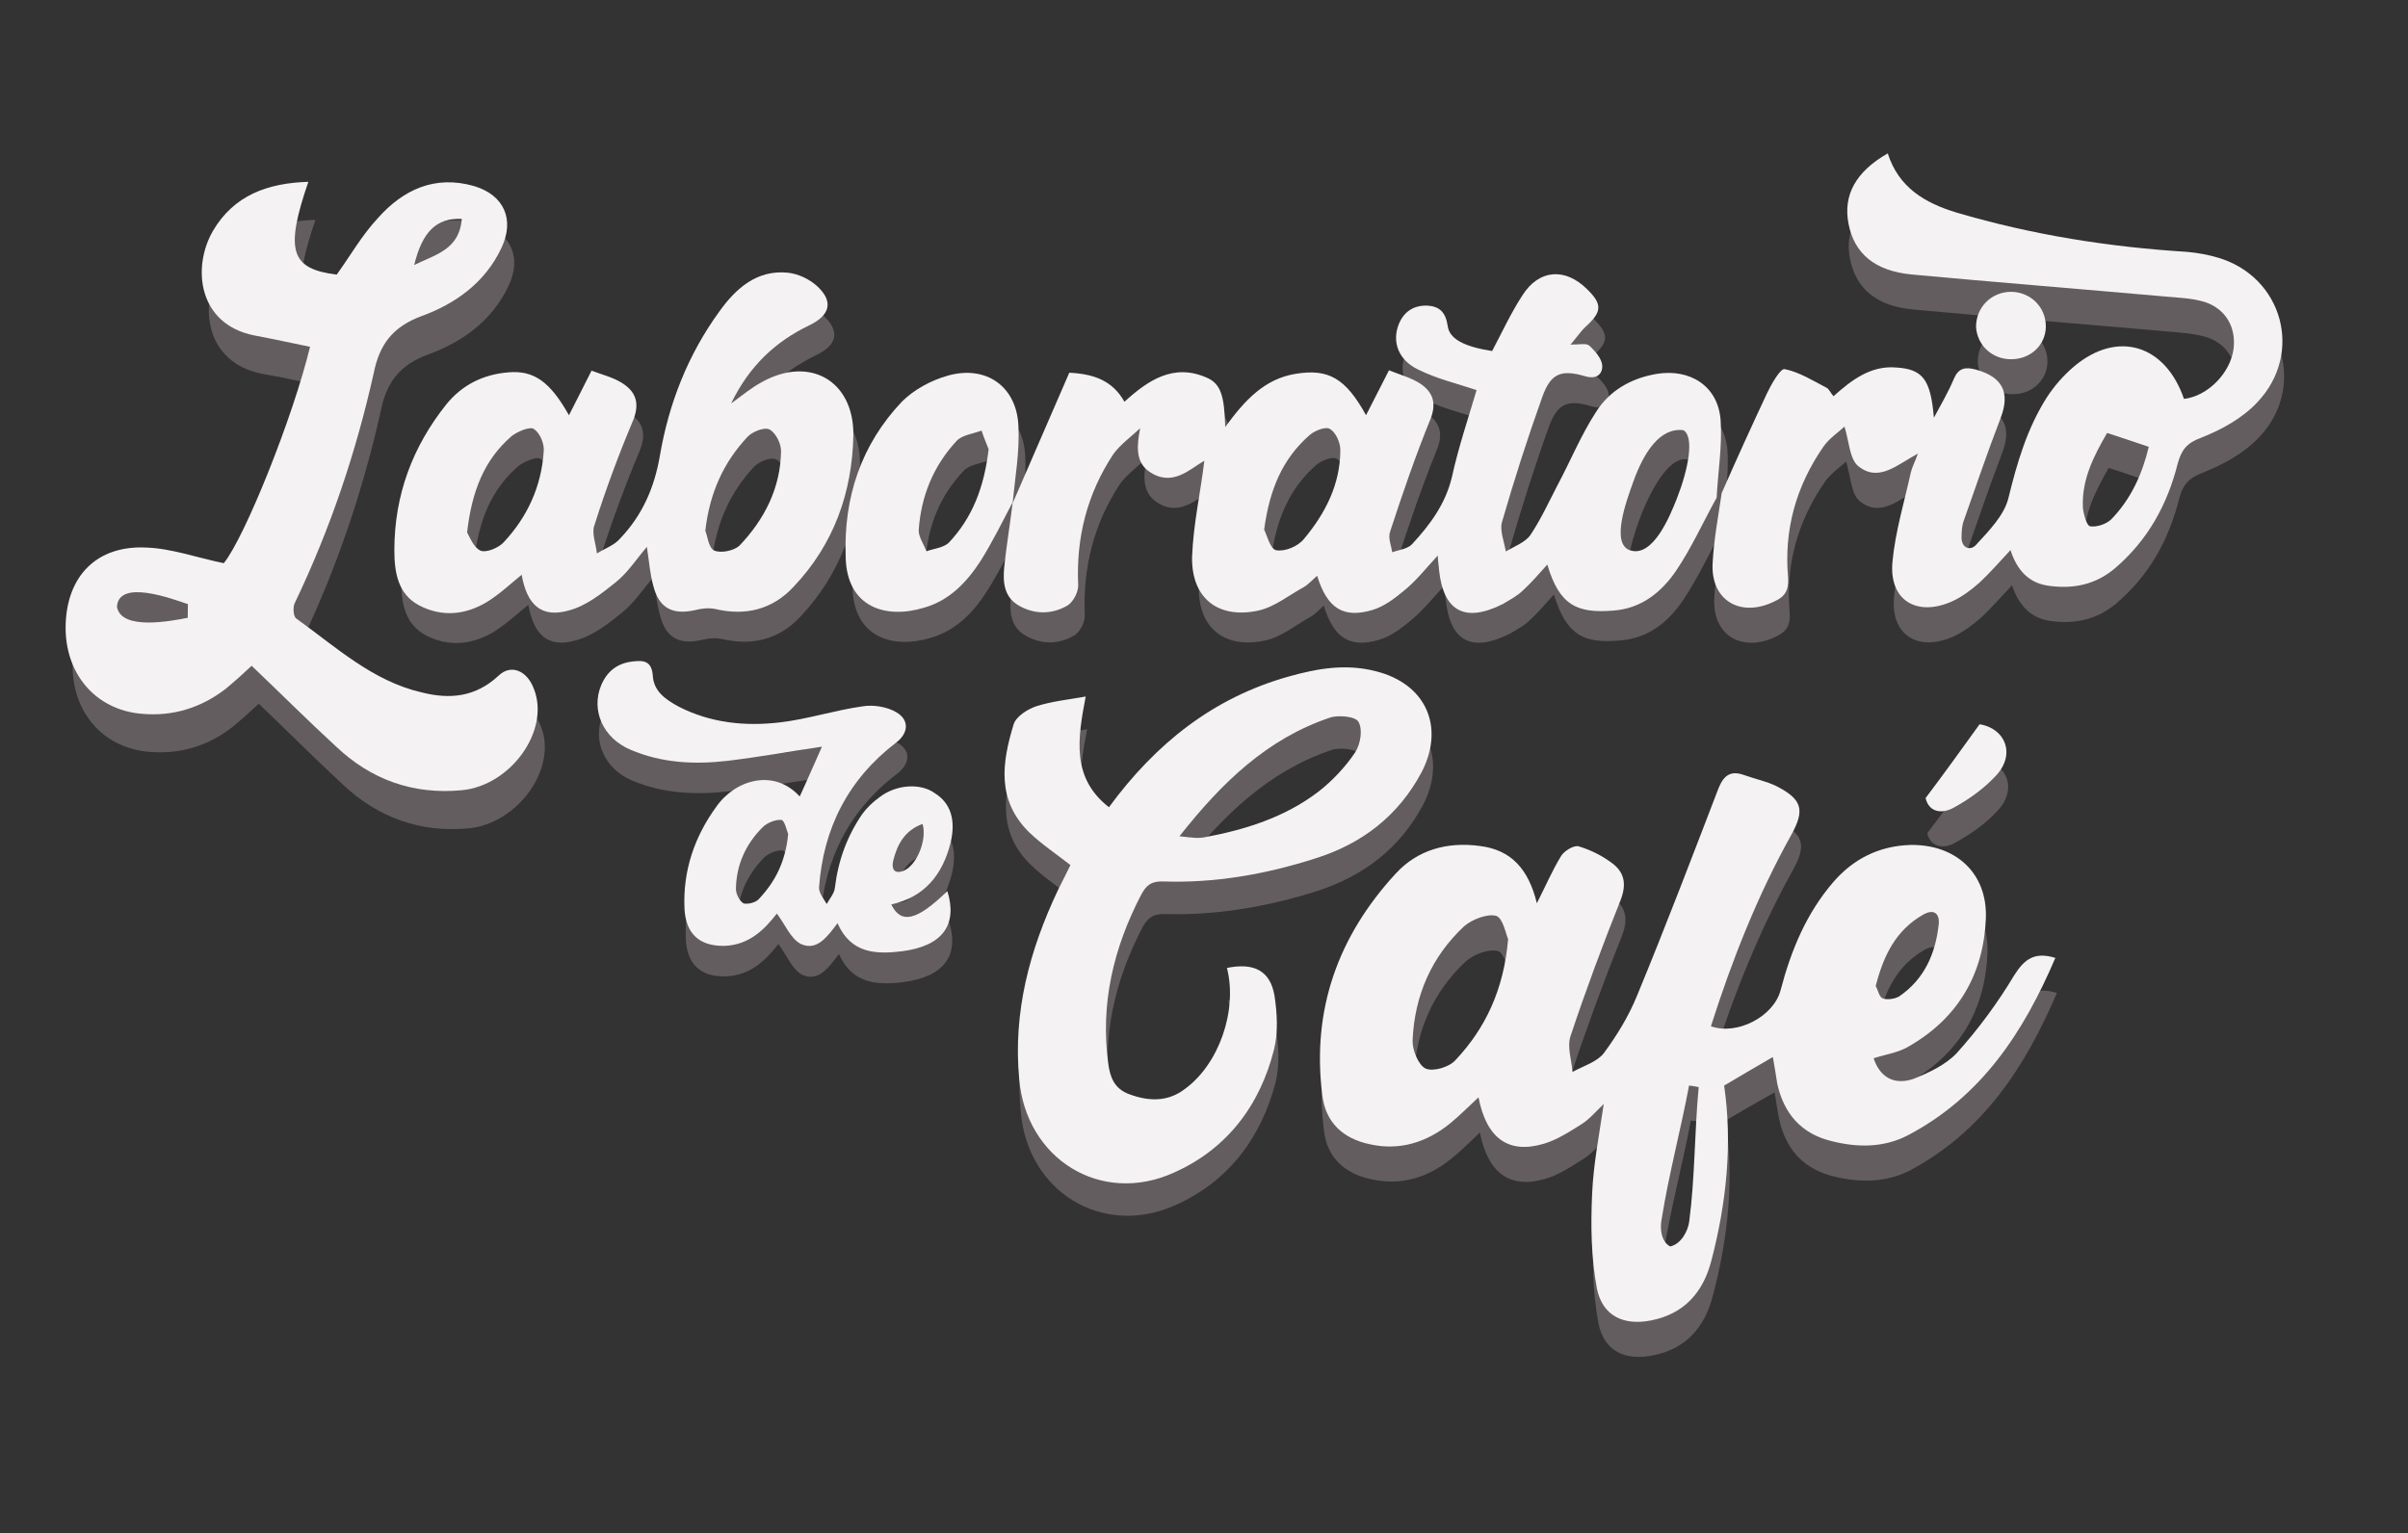 <?xml version="1.0" encoding="UTF-8"?>
<svg xmlns="http://www.w3.org/2000/svg" xmlns:xlink="http://www.w3.org/1999/xlink" version="1.1" id="Capa_1" x="0px" y="0px" viewBox="0 0 1395.89 889.04" style="enable-background:new 0 0 1395.89 889.04;" xml:space="preserve">
<rect x="0" y="0" width="1395.89" height="889.04" fill="#333333" stroke="none"/>
<style type="text/css">
	.st0{fill-rule:evenodd;clip-rule:evenodd;fill:#635D60;}
	.st1{fill-rule:evenodd;clip-rule:evenodd;fill:#F4F2F3;}
</style>
<g>
	<path class="st0" d="M1087.13,634.03c3.43,10.51,11.45,15.74,22.86,11.86c9.02-3.32,18.81-7.89,25.12-14.85   c12.46-13.81,23.85-29.11,33.34-45.06c6.26-9.95,12.15-13.84,23.9-10.23c-18.4,43.02-42.76,80.56-85.77,103.24   c-13.76,6.8-28.71,6.8-43.57,3.16c-17.72-4.32-28.01-16.01-31.7-33.44c-0.96-5.06-1.74-10.12-2.6-15.29   c-9.34,5.19-18.35,10.48-28.37,16.27c5.04,33.77,1.46,67.96-7.44,101.69c-4.72,18.24-15.4,30.71-34.75,34.54   c-15.75,3.2-28.24-2.16-31.52-18.47c-3.4-17.95-3.62-36.46-2.83-54.76c0.77-17.33,4.17-34.28,6.73-51.97   c-4.51,4.04-8.05,8.46-12.69,11.3c-7.16,4.52-14.38,9.41-22.2,11.57c-20.53,5.93-33.16-3.45-37.74-26.92   c-5.62,5.27-10.65,10.46-16.58,15.18c-13.47,10.91-28.96,15.83-46.33,11.97c-15.59-3.37-25.71-12.61-27.5-28.2   c-6.38-49.71,9.15-92.68,42.47-128.7c12.82-13.95,29.99-18.69,48.9-16.1c17.91,2.19,28.03,13.49,32.93,33.19   c5.36-10.55,9.23-19.38,14.2-27.4c1.94-3.03,7.43-6.36,10.18-5.54c7.17,2.28,14.36,5.87,20.34,10.57   c6.22,5.28,7.26,11.82,3.76,20.91c-10.36,25.91-20.01,51.99-28.85,78.59c-2.09,6.09,0.61,13.79,1.08,20.85   c6.03-3.37,14.13-5.89,18.03-10.94c7.57-10.26,14.54-21.59,19.36-33.64c16.46-39.71,31.96-80.22,47.35-120.25   c3.11-7.67,7.18-9.95,14.61-7.35c6.51,2.12,12.98,3.54,18.84,6.4c15.01,7.6,16.54,13.83,8.78,28.06   c-19.75,35.41-34.57,72.81-46.8,111.14c15.39,5.42,36.64-5.78,40.49-21.14c6.01-22.95,14.85-44.5,30.58-62.72   c11.6-13.28,26.49-20.73,44.37-21.2c26.38-0.58,44.94,16.13,43.98,42.36c-1.25,32.29-15.92,57.8-44.17,74.15   C1101.79,630.59,1094.09,631.67,1087.13,634.03z M875.24,564.97c-1.28-2.81-3.12-12.5-6.96-13.5c-5.1-1.46-14.07,1.92-18.63,6.03   c-18.75,17.58-28.75,39.87-29.86,65.97c-0.21,5.56,3.28,14.48,7.48,16.49c4.42,2.02,13.9-0.76,17.35-4.99   C861.91,616.66,872.66,594.41,875.24,564.97z M1088.25,592.09c1.25,2.19,2.01,6.3,3.95,7.04c2.74,1.17,7.2,0.47,9.63-1.11   c14.72-9.89,21.03-24.8,22.97-41.22c0.71-6.42-2.52-9.78-9.26-6.02C1099.83,559.87,1092.82,574.41,1088.25,592.09z M985.72,650.6   c-1.81-0.17-3.66-0.69-5.54-0.89c-4.9,25.71-11.9,52.02-16.02,77.65c-0.97,5.06-0.28,12.86,4.95,15.77   c6.61-1.66,10.37-9.11,11.09-14.34C983.62,703.17,983.21,676.41,985.72,650.6z"></path>
	<path class="st0" d="M591.04,309.14c10.93-25.24,21.74-50.47,32.73-75.61c14.02,0.72,24.94,4.37,32.03,16.94   c13.55-12.57,28.26-22.58,47.42-14.07c8.19,3.39,10.49,10.29,10.85,28.52c11.28-15.04,22.68-27.94,41.2-30.82   c18.51-2.99,28.61,2.42,40.4,24.09c4.62-8.42,8.33-16.5,13.45-25.98c6.33,2.53,12.75,4.27,18.13,7.65   c7.02,4.83,9.49,10.85,6.01,20.1c-8.82,21.63-16.37,43.77-23.45,65.79c-1.33,3.56,0.59,7.97,1.08,11.84   c3.85-1.32,9.19-1.91,11.67-4.76c10.36-11.21,19.28-23.11,22.99-38.86c3.83-17.44,9.6-34.55,14.25-50.47   c-11.14-3.74-23.13-6.49-33.68-11.71c-12.04-5.82-15.49-16.45-11.38-26.58c3.19-7.33,8.81-10.98,16.87-10.53   c6.43,0.51,10.24,3.39,11.41,11.19c0.86,8.18,9.65,12.52,25.75,15c5.77-10.57,10.88-21.78,17.67-32.3   c9.46-15.09,24.61-16.02,37.47-3.55c9.06,8.93,8.58,13.29-0.74,21.6c-2.83,2.64-5.11,6.29-8.96,10.55   c5.14,0.13,9.2-0.98,10.95,0.74c3.43,2.94,7.33,7.42,7.44,11.33c0.37,4.65-2.82,8.43-10.12,6.32   c-13.87-4.18-19.74-1.46-24.63,11.98c-8.55,23.84-16.33,48.37-23.3,72.78c-1.27,4.87,1.31,11.3,2.23,16.82   c4.75-2.88,11.28-5.2,14.24-9.37c6.05-8.99,10.47-18.88,15.62-28.62c7.55-14.4,13.71-29.58,22.48-42.88   c7.71-12.3,20.41-19.53,35.17-22.03c19.26-3.18,35.4,6.91,37.09,26.74c0.94,14.75-1.72,30.2-2.44,45.35l0.09-0.44   c-7.79,14.15-14.5,28.97-23.45,42.25c-8.52,12.66-20.28,22.04-36.52,23.24c-20.91,1.91-31.11-2.99-38.26-26.68   c-4.8,5.3-9.12,10.48-14.17,15.11c-3.25,3.16-7.68,5.47-11.41,7.64c-22.32,11.16-34.61,4.43-37.18-19.91   c-0.08-2.08-0.66-4.44-0.68-8.13c-7.08,7.83-12.93,15.05-19.93,20.7c-5.27,4.39-11.3,8.88-17.78,10.81   c-17.01,5.15-26.46-0.86-32.26-19.73c-2.87,2.51-5.08,5.19-7.92,6.61c-8.64,4.82-16.6,11.53-25.96,13.56   c-23.45,5.11-38.96-7.04-38.57-31.03c0.67-19.1,4.88-38.15,7.17-55.85c-8.51,4.86-18.74,15.73-32.11,6.32   c-7.89-5.7-7.26-14.83-5.26-25.18c-5.32,5.04-11.53,9.52-15.59,15.13c-15.08,23.03-21.48,48.39-20.29,75.77   c0.2,3.92-2.44,9.37-5.74,11.7c-9.21,5.59-19.11,5.59-28.11,0.6c-9.14-4.91-9.82-13.7-9.1-22.54c1.36-12.51,3.43-25.11,5.14-37.79   L591.04,309.14z M736.76,324.53c1.49,2.9,3.54,11.16,6.94,11.86c4.96,1.03,12.54-2.12,16.01-6.52   c12.28-14.72,21.13-31.66,21.13-51.6c0-4.24-2.51-10.01-5.76-12.13c-2.53-1.72-8.91,0.82-12.03,3.45   C747.42,283.28,739.79,301.07,736.76,324.53z M943.61,326.75c1.12,2.56,2.07,8.93,5.03,9.69c3.66,0.98,9.94-0.87,12.79-4.02   c13.12-14.72,21.49-31.92,22.8-51.66c0.02-4.39,1.7-9.38-4.51-13.95C964.19,260.59,946.27,305.29,943.61,326.75z"></path>
	<path class="st0" d="M712.02,580.12c15.74-3.3,25.19,1.51,27.61,16.17c1.61,10.05,2.26,21.19-0.11,31.04   c-8.39,32.46-27.51,57.84-58.23,71.52c-42.41,18.91-85.75-8.04-89.57-54.26c-3.71-38.85,6.07-74.85,22.5-109.56   c2.3-4.91,4.82-9.78,7.13-14.56c-8.29-6.5-16.98-12.26-24.05-19.25c-18.84-18.58-15.71-40.16-8.91-62.28   c1.45-4.55,8.18-8.84,13.17-10.65c8.75-2.77,18.33-3.66,28.66-5.43c-4.77,24.66-8.27,46.9,13.47,64.05   c27.07-36.67,60.24-63.45,104.44-75.83c16.35-4.67,33.09-7.48,50.21-3.11c28.89,7.11,40.32,32,26.72,58.5   c-13.56,25.51-34.69,41.53-61.72,50.25c-28.54,9.05-58.22,14.2-88.24,13.26c-6.75-0.12-9.76,2.27-12.81,7.71   c-16.04,30.85-23.55,63.1-18.91,97.72c0.89,8,3.54,14.74,11.88,17.81c11.35,4.26,22.42,4.77,32.56-2.91   C707.5,635.8,718.5,604.9,712.02,580.12z M684.57,503.61c3.88,0.52,5.46,0.97,6.82,0.97c2.46,0.16,4.85,0.17,7.29,0   c23.87-4.54,46.75-11.73,66.51-26.79c8.07-6.25,15.64-14.39,21.16-22.61c3.2-4.65,4.49-13.34,1.98-17.77   c-1.36-3.01-11.57-4.2-16.48-2.52C735.41,447.17,709.12,472.72,684.57,503.61z"></path>
	<path class="st0" d="M998.94,306.34c8.53-19.33,17.36-38.7,26.37-57.85c2.53-5.46,7.68-14.74,10.26-14.14   c8.33,1.79,16.46,6.75,24.32,10.96c1.3,0.68,2.06,2.54,3.84,4.81c10.45-9.24,21.57-17.86,36.5-16.75   c15.44,0.97,19.91,7.13,21.81,29.12c4.41-8.15,8.41-15.11,11.66-22.63c2.62-6.11,6.43-6.85,12.75-5.28   c15.39,4.3,19.93,13.44,14.06,28.38c-7.49,19.59-14.06,39.23-21.04,59.01c-1.14,2.91-1.29,6-1.51,9.23   c-0.29,7.05,5.24,8.83,8.57,5.08c7.62-8.32,16.34-17.28,18.63-27.11c5.15-20.6,10.88-40.4,22.23-58.08   c4.18-6.85,9.79-13.24,15.92-18.31c25.22-21.23,52.92-12.58,63.58,18.75c13.91-1.41,27.08-14.89,28.88-29.31   c1.41-12.32-4.59-22.76-16.51-26.66c-7.19-2.25-15.35-2.66-23.05-3.37c-48.84-4.31-98.14-8.2-146.94-12.69   c-21.34-1.92-33.44-11.99-36.86-29.53c-3.16-16.46,4.21-30.04,22.84-40.71c6.33,19.81,21.45,28.72,39.87,34.24   c43.87,12.98,88.39,20.12,133.82,22.82c5.94,0.61,12.09,1.8,17.8,3.37c37.39,11.03,49.92,55.48,22.7,84.02   c-8.67,9.16-20.95,15.85-32.74,20.45c-8.29,3.23-11.26,7.1-13.4,14.77c-6,23.95-17.39,44.81-36.65,61.08   c-10.94,9.23-23.7,12-37.84,10.11c-11.54-1.6-18.53-8.93-22.46-20.75c-6.39,6.8-12.03,13.25-18.07,18.88   c-4.73,4.12-9.98,8.11-15.73,10.75c-20.61,9.34-36.76-0.78-34.59-22.94c1.66-17.68,6.92-34.64,10.68-52.08   c0.71-3.02,2.53-6.28,3.98-10.71c-11.76,6.28-22.58,17.22-34.65,7.2c-4.93-3.96-5.15-14.42-7.8-22.83   c-3.16,3-9.02,6.95-12.43,11.93c-15.77,22.89-22.79,48.2-20.28,75.63c0.64,7.33-1.92,11.18-8.11,14.01   c-19.62,9.42-36.85-0.85-35.58-22.54c0.71-13.71,3.37-27.3,5.23-40.76L998.94,306.34z M1222.37,271.3   c-7.63,13.55-14.89,27.16-14.06,43.52c0.46,3.92,2.31,10.32,4.24,10.63c3.82,0.61,9.21-1.26,12.16-3.99   c11.58-11.73,18.06-26.38,21.9-42.04C1238.31,276.69,1231.11,274.07,1222.37,271.3z"></path>
	<path class="st0" d="M306.26,350.7c-7.07,5.72-12.95,11.32-19.86,15.57c-12.65,7.64-26.35,9.02-39.56,2.09   c-12.41-6.59-14.31-19.32-14.3-32.08c0.04-31.82,10.48-59.83,30.1-84.45c9.17-11.33,21.38-17.39,35.94-18.64   c14.68-1.18,24.08,5.37,35.12,25c4.18-8.3,8.49-16.49,13.08-25.84c6.07,2.16,12.06,3.79,17.35,6.8c8.2,4.97,10.84,11.63,6.91,21.67   c-8.33,19.9-15.87,40.25-22.49,60.69c-1.88,4.92,0.66,10.96,1.29,16.73c4.55-2.67,10.2-4.67,13.56-8.52   c12.82-13.52,19.83-29.24,22.98-47.89c5.13-30.45,16.3-58.76,34.57-83.91c9.48-13.34,21.66-24.13,39.54-22.48   c5.95,0.59,12.6,3.74,16.95,7.67c9.68,9,7.86,17-4.27,22.78c-19.54,9.5-34.76,23.36-45.46,45.34c6.92-5.07,12.03-9.15,17.73-12.31   c27.74-15.47,53.35-0.94,53.12,30.66c-0.63,33.45-11.44,63.46-34.61,88c-12.19,13.18-28.01,17.03-45.37,12.96   c-3.86-0.84-7.83-0.46-11.3,0.4c-13.26,3.23-21.4-0.86-24.74-14.41c-1.87-6.51-2.42-13.78-3.61-22.14   c-6.06,7.2-11.22,15.01-18.17,20.68c-8.24,6.69-17.25,13.78-27.33,16.33C317.79,375.81,309.41,368.23,306.26,350.7z M412.68,325.22   c1.27,2.75,1.89,9.63,5.26,11.45c3.74,1.58,11.42,0.23,14.48-2.88c14.49-15.05,23.9-33.27,24.28-54.81   c0.07-4.33-3.17-10.63-6.78-12.62c-3.03-1.47-10.03,1.25-12.83,4.32C423.6,285.16,415.28,302.65,412.68,325.22z M274.67,326.06   c1.51,2.55,3.82,8.91,7.81,10.84c3.25,1.21,10.32-1.88,13.43-5.02c13.64-14.45,21.79-32.11,23.2-52.21   c0.61-4.49-2.01-10.9-5.57-13.53c-2.2-1.72-9.55,1.39-12.94,4.04C284.44,283.99,277.38,302.47,274.67,326.06z"></path>
	<path class="st0" d="M182.86,127.48c-13.73,40.12-10.18,50.4,16.5,53.75c7.91-11.09,14.66-22.87,23.75-32.74   c14.66-16.44,33.16-25.06,55.86-18.58c17.28,5.16,23.69,19.4,15.77,35.94c-9.44,20.14-26.75,32.47-46.46,39.65   c-16.61,6.13-24.23,16.1-27.59,32.94c-10.23,45.72-25.17,90.14-45.51,132.84c-1.46,2.48-1.06,8.27,0.76,9.51   c22.82,16.33,43.94,35.95,72.34,42.7c16.53,4.29,31.5,2.76,44.87-9.79c7.07-6.62,16.49-3.15,20.53,7.85   c9.42,24.1-13.46,55.97-41.99,58.77c-28.19,2.61-52.53-6.25-72.92-25.37c-16.29-15.16-32.04-30.89-48.75-46.9   c-4.29,3.96-9.5,8.76-15.09,13.39c-14.28,11.19-30.56,16.09-48.72,14.5c-26.78-2.36-44.87-23.31-44.1-51.67   c0.89-28.25,18.09-46.09,46.51-44.83c14.72,0.63,29.03,5.79,45.24,9.02c12.1-14.81,39.93-83.91,49.92-125.29   c-10.94-2.37-21.66-4.66-32.33-6.52c-32.51-6.73-36.17-39.44-23.86-60.6C139.74,135.05,159.3,128.23,182.86,127.48z M112.89,380.2   c0-2.5,0.04-5.56,0.06-8.01c-9.59-3.09-19.5-7.01-29.66-8.02c-3.35-0.46-7.5,6.49-11.4,9.64c3.94,4.17,7.91,11.55,11.84,11.55   C93.36,385.37,103.16,382.35,112.89,380.2z M271.73,149.03c-14.71-0.84-22.84,7.38-27.5,26.59   C256.75,169.54,270.29,166.63,271.73,149.03z"></path>
	<path class="st0" d="M451.25,547.38c-7.11,9-16,18.31-30.59,18.75c-14.59,0.41-22.42-7.07-23.11-21.65   c-0.82-21.86,5.73-41.38,18.48-59.02c11.04-15.75,33.46-22.22,48.32-5.95c4.45-9.37,8.42-19.04,12.88-28.66   c-18.41,2.69-36.46,5.78-54.38,7.94c-19.31,2.32-38.58,1.36-56.57-6.26c-15.93-6.83-22.89-23.05-17.05-37.37   c3.45-7.92,9.4-12.83,18.27-13.73c6.18-0.78,11.18-0.55,11.74,8.42c0.59,8.92,7.37,13.75,14.9,17.73   c18.63,9.62,38.59,11.49,58.68,9.2c15.97-1.87,31.54-7.15,47.89-9.49c6.47-0.95,14.58,0.39,19.99,3.66   c7.6,4.55,6.59,12.1-0.53,17.61c-27.78,21.06-42.23,49.66-44.63,84.05c-0.04,2.87,2.75,6.27,4.44,9.59   c1.63-3.33,4.38-6.25,4.78-9.58c1.98-15.76,7.08-30.03,15.95-42.93c2.83-3.74,6.17-6.87,10.1-9.63c9.56-7.52,23.64-8.35,32.01-2.27   c9.02,5.55,12.21,15.3,9.02,28.62c-4.57,18.66-15.05,31.63-34.41,35.84c5.7,11.41,14.62,9.51,32.7-7.81   c6.1,19.69-2.86,31.95-26.56,35.03c-14.93,1.82-29.53,1.15-37.23-16.28c-5.75,7.6-11.84,16.32-21.17,12.11   C459.44,562.51,456.07,553.89,451.25,547.38z M457.72,501.36c-0.78-1.81-2.17-8.06-3.98-8.22c-3.44-0.35-8.43,1.64-11.05,4.4   c-9.64,9.92-15.11,21.87-15.24,35.7c0,2.83,2.21,7.21,4.43,8.4c2.39,0.6,7.22-0.59,8.9-2.77   C450.29,528.91,456.09,517.23,457.72,501.36z M535.74,495.57c-10.45,3.52-14.84,11.89-17.03,21.27c-1.13,3.89,0,8.21,5.86,5.8   C532.09,519.62,538.49,504.81,535.74,495.57z"></path>
	<path class="st0" d="M591.05,308.51c-6.12,11.56-11.83,23.12-18.71,33.93c-7.92,12.64-18.19,23.19-32.85,27.42   c-21.99,6.62-44.66-0.16-45.33-29.37c-1.24-34.58,8.99-65.3,32.8-90.31c6.97-7.12,16.61-12.28,26.23-15.03   c22.45-6.33,40.27,6.47,41.13,29.66c0.69,14.75-1.96,29.52-3.32,44.34C591.04,309.14,591.05,308.51,591.05,308.51z M576.97,277.86   c-0.74-1.93-2.64-6.38-4.09-10.82c-4.91,1.84-11.42,2.54-14.54,6.25c-13.56,14.35-20.52,32.01-21.81,51.6   c-0.02,3.88,2.88,8.16,4.4,12.15c4.42-1.46,9.8-2.06,12.91-4.74C567.29,317.71,574.33,300.49,576.97,277.86z"></path>
	<path class="st0" d="M1166.38,189.51c11.59-0.01,20.49,8.86,20.49,20.11c-0.01,10.67-8.86,18.95-19.89,18.96   c-11.27,0.11-19.84-8.02-20.49-18.68C1146.31,198.78,1154.83,189.74,1166.38,189.51z"></path>
	<path class="st0" d="M1148.59,440.25c14.89,2.35,21.14,17.31,9.36,29.84c-6.91,7.49-15.28,13.45-24.1,18.29   c-7.06,4.21-14.7,3.01-16.62-5.26C1128.09,468.85,1137.67,455.47,1148.59,440.25z"></path>
	<path class="st1" d="M1086.13,613.62c3.43,10.6,11.54,15.86,22.94,12.01c9-3.58,18.73-8.13,25.14-14.9   c12.45-13.8,23.76-29.09,33.36-45.15c6.18-9.78,12.02-13.73,23.9-10.16c-18.39,43.06-42.83,80.58-85.83,103.05   c-13.75,7.01-28.7,7.01-43.59,3.27c-17.67-4.13-27.95-15.88-31.79-33.34c-0.8-5.06-1.6-10.22-2.55-15.49   c-9.2,5.34-18.22,10.6-28.25,16.56c4.9,33.47,1.42,67.84-7.43,101.65c-4.75,18.17-15.57,30.66-34.82,34.5   c-15.67,3.15-28.21-2.3-31.49-18.43c-3.37-18.01-3.63-36.5-2.79-54.86c0.73-17.22,4.12-34.22,6.74-52.17   c-4.57,4.27-8.05,8.62-12.71,11.59c-7.23,4.54-14.43,9.27-22.34,11.54c-20.48,5.97-33-3.53-37.54-27.02   c-5.68,5.27-10.81,10.51-16.59,15.24c-13.47,10.85-29.07,15.85-46.38,11.99c-15.63-3.3-25.64-12.63-27.57-28.33   c-6.3-49.7,9.2-92.47,42.59-128.67c12.66-13.8,29.95-18.52,48.71-15.96c18.1,2.18,28.22,13.33,33.07,33.19   c5.39-10.63,9.13-19.39,14.15-27.55c1.85-2.87,7.39-6.27,10.12-5.43c7.31,2.19,14.5,5.9,20.31,10.49   c6.3,5.26,7.44,11.87,3.86,20.91c-10.34,25.87-20.11,52.13-28.92,78.6c-2.12,6.2,0.63,13.93,1.14,20.8   c6.1-3.38,14.16-5.74,18.11-10.83c7.58-10.23,14.55-21.64,19.36-33.55c16.45-39.78,31.91-80.39,47.24-120.3   c3.19-7.73,7.3-10.09,14.65-7.5c6.44,2.33,13.04,3.62,18.81,6.44c15.08,7.69,16.57,13.9,8.76,28.08   c-19.77,35.47-34.5,72.91-46.7,111.19c15.3,5.42,36.58-5.74,40.46-21.15c6-22.86,14.87-44.44,30.62-62.61   c11.58-13.36,26.44-20.79,44.36-21.37c26.36-0.52,44.88,16.22,43.95,42.43c-1.26,32.32-15.97,57.69-44.16,74.07   C1100.84,610.35,1093.15,611.35,1086.13,613.62z M874.24,544.55c-1.26-2.8-3.01-12.3-6.94-13.51c-5.02-1.34-13.96,2.02-18.56,6.04   c-18.85,17.64-28.72,40.02-29.87,66.09c-0.23,5.54,3.29,14.29,7.47,16.39c4.39,1.99,13.78-0.75,17.39-4.86   C861.01,596.31,871.7,574.07,874.24,544.55z M1087.33,571.69c1.26,2.26,1.99,6.27,3.97,7.21c2.7,0.99,7.11,0.33,9.57-1.1   c14.65-9.96,21.05-24.8,22.94-41.43c0.8-6.4-2.48-9.78-9.18-5.91C1098.92,539.55,1091.89,554.03,1087.33,571.69z M984.72,630.35   c-1.68-0.24-3.62-0.73-5.59-0.89c-4.82,25.63-11.8,51.71-15.91,77.57c-1.05,5.13-0.36,12.96,4.99,15.73   c6.56-1.57,10.28-9.11,11-14.39C982.59,682.88,982.25,656.08,984.72,630.35z"></path>
	<path class="st1" d="M587.04,291.74c10.99-25.13,21.76-50.36,32.81-75.62c14.1,0.69,25.03,4.46,31.98,16.83   c13.59-12.37,28.36-22.44,47.59-14.02c8.2,3.48,10.35,10.37,10.83,28.67c11.17-15.23,22.57-27.97,41.08-30.89   c18.66-2.95,28.63,2.42,40.55,24.04c4.44-8.47,8.26-16.37,13.3-26.04c6.43,2.6,12.89,4.3,18.23,7.78   c6.93,4.72,9.48,10.83,5.98,20.11c-8.78,21.51-16.37,43.64-23.56,65.66c-1.31,3.71,0.67,8.13,1.25,11.98   c3.81-1.44,9.06-1.92,11.63-4.86c10.24-11.14,19.2-23.04,22.97-38.83c3.78-17.38,9.67-34.61,14.28-50.36   c-11.28-3.78-23.12-6.55-33.77-11.87c-11.9-5.65-15.32-16.45-11.3-26.44c3.11-7.47,8.85-10.96,16.78-10.67   c6.51,0.48,10.24,3.56,11.48,11.35c0.79,8,9.6,12.42,25.82,14.98c5.65-10.64,10.8-21.91,17.58-32.32   c9.55-15.05,24.71-16.2,37.48-3.53c9.05,8.78,8.53,13.22-0.7,21.63c-2.83,2.54-5.17,6.14-8.89,10.49c5.02,0.05,9.13-0.99,10.9,0.63   c3.39,3.1,7.22,7.59,7.46,11.47c0.28,4.68-2.99,8.43-10.16,6.16c-13.99-4.02-19.75-1.37-24.6,12.13   c-8.54,23.88-16.33,48.18-23.42,72.74c-1.22,4.8,1.31,11.19,2.32,16.83c4.77-2.92,11.25-5.26,14.22-9.54   c5.94-8.86,10.51-18.8,15.55-28.57c7.67-14.32,13.79-29.43,22.51-42.81c7.77-12.35,20.36-19.6,35.22-22.07   c19.19-3.12,35.46,6.95,36.98,26.73c1.06,14.79-1.57,30.25-2.31,45.36l0.04-0.33c-7.81,14.06-14.47,28.93-23.42,42.24   c-8.54,12.58-20.23,22.1-36.53,23.27c-21,1.7-31.22-3.02-38.24-26.68c-4.8,5.3-9.18,10.46-14.18,15.03   c-3.36,3.32-7.71,5.44-11.54,7.81c-22.14,11.15-34.56,4.26-37.07-19.99c-0.02-2.13-0.66-4.43-0.69-8.1   c-7.15,7.69-12.86,15.07-19.81,20.54c-5.32,4.45-11.35,8.98-17.95,11c-17,5.08-26.33-0.86-32.18-19.79   c-2.81,2.37-5.06,5.05-7.86,6.63c-8.64,4.72-16.72,11.38-26.11,13.51c-23.31,5.12-38.94-7.07-38.53-30.98   c0.69-19.23,5.05-38.12,7.1-55.87c-8.41,4.77-18.64,15.63-32.1,6.17c-7.75-5.48-7.13-14.66-5.11-24.99   c-5.37,5-11.52,9.42-15.6,15.07c-15.11,22.99-21.58,48.28-20.31,75.86c0.1,3.84-2.55,9.27-5.89,11.64   c-9.03,5.44-19.09,5.44-28.03,0.51c-9.12-4.93-9.8-13.72-8.97-22.51c1.28-12.46,3.43-25.13,4.92-37.7L587.04,291.74z    M732.82,307.06c1.46,2.95,3.51,11.27,6.9,11.97c5.13,0.93,12.62-2.17,16.11-6.46c12.35-14.75,21.15-31.66,21.15-51.73   c0-4.14-2.61-10.05-5.88-12.01c-2.41-1.77-8.9,0.81-11.94,3.45C743.52,265.98,735.98,283.59,732.82,307.06z M944.81,319.05   c13.35,4.53,23.16-19.66,27.29-30.07c6.68-17.11,10.15-35.59,3.8-39.52c-13.77-1.8-23.22,13.23-29.2,30.16   C942.99,289.98,933.58,315.11,944.81,319.05z"></path>
	<path class="st1" d="M711.24,561.26c15.67-3.19,25.13,1.56,27.59,16.17c1.55,10.27,2.14,21.4-0.27,31.04   c-8.18,32.54-27.32,57.83-58.16,71.52c-42.35,19.09-85.64-8.01-89.58-54.31c-3.62-38.84,5.98-74.66,22.41-109.44   c2.44-4.98,4.99-9.85,7.29-14.64c-8.33-6.48-16.96-12.25-24.05-19.1c-18.79-18.66-15.66-40.28-8.9-62.42   c1.43-4.69,8.14-8.88,13.18-10.58c8.69-2.75,18.28-3.84,28.62-5.62c-4.74,24.73-8.29,47.19,13.47,64.19   c26.91-36.67,60.27-63.52,104.39-75.84c16.42-4.63,33.04-7.5,50.25-3.03c28.93,7.17,40.27,31.99,26.67,58.43   c-13.49,25.42-34.61,41.65-61.71,50.13c-28.66,9.2-58.19,14.39-88.2,13.35c-6.75-0.22-9.73,2.1-12.75,7.76   c-16,30.83-23.69,62.98-19.07,97.73c1.03,7.92,3.53,14.65,11.99,17.8c11.25,4.21,22.39,4.74,32.44-2.95   C706.56,617.12,717.54,585.95,711.24,561.26z M683.73,484.89c3.74,0.37,5.44,0.71,6.78,0.71c2.38,0.34,4.87,0.35,7.18,0   c23.9-4.41,46.93-11.54,66.63-26.59c8.09-6.3,15.67-14.4,21.21-22.69c3.15-4.77,4.49-13.24,2.03-17.64   c-1.5-3.26-11.61-4.22-16.56-2.59C734.48,428.39,708.28,453.77,683.73,484.89z"></path>
	<path class="st1" d="M998.04,285.92c8.41-19.21,17.23-38.57,26.25-57.83c2.54-5.31,7.79-14.63,10.29-14.06   c8.37,1.69,16.51,6.75,24.31,10.84c1.35,0.63,2.04,2.63,3.96,4.88c10.35-9.26,21.55-17.95,36.4-16.65   c15.48,0.94,19.95,7.08,21.8,29.12c4.48-8.3,8.47-15.11,11.62-22.65c2.64-6.17,6.58-6.95,12.77-5.25   c15.52,4.29,20.03,13.42,14.2,28.34c-7.55,19.6-14.2,39.3-21.14,58.9c-1.22,3.05-1.3,6.12-1.42,9.35c-0.37,7.1,5.24,8.69,8.47,4.95   c7.57-8.22,16.3-17.18,18.7-27.05c5.01-20.54,10.86-40.37,22.12-58.15c4.28-6.68,9.92-13.11,15.99-18.23   c25.27-21.22,52.93-12.47,63.66,18.86c13.76-1.55,27.06-15.02,28.79-29.32c1.41-12.34-4.68-22.79-16.46-26.77   c-7.2-2.3-15.32-2.57-23.13-3.26c-48.75-4.31-98.15-8.27-146.85-12.76c-21.42-2.01-33.47-12-36.84-29.58   c-3.13-16.47,4.18-30.04,22.78-40.66c6.32,19.77,21.42,28.74,39.93,34.33c43.85,12.94,88.3,19.96,133.83,22.79   c5.91,0.56,12.1,1.65,17.75,3.37c37.34,11.02,49.8,55.36,22.68,83.87c-8.62,9.23-20.9,15.98-32.75,20.6   c-8.28,3.07-11.16,7.12-13.31,14.73c-6.01,24-17.51,44.83-36.64,61.08c-11,9.21-23.78,11.92-37.94,9.98   c-11.48-1.44-18.59-8.78-22.39-20.73c-6.44,6.89-12.08,13.38-18,18.88c-4.79,4.25-10.18,8.29-15.8,10.83   c-20.66,9.24-36.75-0.73-34.63-22.94c1.67-17.72,6.87-34.66,10.72-52.07c0.77-3.11,2.53-6.24,4.03-10.63   c-11.84,6.22-22.65,16.99-34.68,7.18c-4.92-4.11-5.24-14.42-7.88-22.85c-3.1,2.98-8.98,6.81-12.4,11.9   c-15.71,22.83-22.76,48.03-20.3,75.61c0.59,7.35-1.95,11.26-8.03,13.91c-19.67,9.62-37-0.76-35.7-22.35   c0.7-13.85,3.35-27.36,5.28-40.84L998.04,285.92z M1221.48,251.03c-7.74,13.39-14.86,27.04-14.04,43.5   c0.42,3.78,2.21,10.24,4.14,10.63c3.9,0.61,9.27-1.22,12.22-3.96c11.54-11.8,18.07-26.44,21.82-42.11   C1237.42,256.38,1230.17,253.82,1221.48,251.03z"></path>
	<path class="st1" d="M302.4,333.26c-7.11,5.85-12.9,11.32-19.97,15.7c-12.55,7.62-26.26,9.03-39.56,2.01   c-12.36-6.57-14.28-19.4-14.27-32.16c0.07-31.84,10.55-59.83,30.2-84.43c9.15-11.25,21.34-17.28,35.82-18.47   c14.75-1.32,24.2,5.29,35.2,24.86c4.2-8.38,8.38-16.37,13.09-25.85c6.09,2.32,12.07,3.75,17.26,6.88c8.25,5.05,10.84,11.59,7,21.57   c-8.45,20.02-15.97,40.24-22.47,60.81c-1.93,4.77,0.7,10.9,1.33,16.73c4.44-2.81,10.17-4.76,13.39-8.6   c12.86-13.46,19.87-29.35,23.08-47.91c5.16-30.38,16.29-58.78,34.55-83.86c9.51-13.31,21.68-24.17,39.55-22.43   c6.01,0.62,12.51,3.66,16.96,7.7c9.72,8.85,7.8,16.9-4.35,22.79c-19.46,9.33-34.76,23.35-45.39,45.35   c6.94-5.12,11.95-9.22,17.74-12.36c27.68-15.49,53.38-0.96,53.13,30.67c-0.63,33.34-11.4,63.47-34.58,87.88   c-12.22,13.32-28.06,17.15-45.5,12.98c-3.75-0.75-7.77-0.32-11.22,0.54c-13.35,3.16-21.49-0.86-24.79-14.39   c-1.81-6.59-2.33-13.97-3.62-22.15c-6.1,7.13-11.13,15-18.11,20.55c-8.34,6.74-17.35,13.81-27.44,16.39   C313.9,358.34,305.5,350.89,302.4,333.26z M408.86,307.78c1.28,2.84,1.75,9.61,5.11,11.42c3.89,1.75,11.49,0.13,14.63-2.77   c14.5-15.17,23.88-33.45,24.16-54.88c0.04-4.27-3.02-10.63-6.8-12.57c-2.91-1.42-9.89,1.32-12.67,4.35   C419.74,267.83,411.4,285.33,408.86,307.78z M270.77,308.72c1.44,2.55,3.87,8.91,7.87,10.59c3.2,1.32,10.3-1.59,13.31-4.83   c13.62-14.54,21.79-32.12,23.2-52.25c0.63-4.47-1.91-10.84-5.53-13.4c-2.15-1.77-9.56,1.34-12.98,4   C280.59,266.66,273.47,285.03,270.77,308.72z"></path>
	<path class="st1" d="M178.74,105.43c-13.74,40.11-10.18,50.49,16.46,53.8c7.91-11.04,14.69-22.91,23.78-32.69   c14.72-16.59,33.14-25.19,55.9-18.63c17.37,5.22,23.64,19.41,15.73,35.98c-9.39,20.02-26.74,32.36-46.46,39.47   c-16.6,6.29-24.15,16.3-27.53,33.08c-10.21,45.74-25.17,90.23-45.58,132.87c-1.43,2.45-1.05,8.27,0.73,9.36   c22.92,16.45,44.08,36.13,72.36,42.74c16.56,4.25,31.5,2.87,44.91-9.66c7.03-6.76,16.48-3.13,20.51,7.84   c9.4,24.05-13.48,55.99-41.92,58.62c-28.26,2.65-52.57-6.12-72.93-25.44c-16.26-14.92-31.97-30.7-48.83-46.72   c-4.21,3.99-9.5,8.75-15.08,13.4c-14.26,10.96-30.53,16.08-48.68,14.44c-26.8-2.28-44.81-23.42-44.06-51.63   c0.8-28.35,18.05-46.01,46.41-44.78c14.84,0.47,29.15,5.76,45.27,9.08c12.11-14.98,39.95-84.04,50-125.47   c-10.93-2.21-21.68-4.61-32.43-6.61c-32.47-6.52-36.11-39.31-23.89-60.55C135.6,113.13,155.27,106.14,178.74,105.43z    M108.83,358.22c0-2.65,0.03-5.54,0.09-7.93c-9.55-3.2-40.11-14.63-41.12,1.55C70.21,365.72,99.02,360.17,108.83,358.22z    M267.71,126.97c-14.78-0.78-22.93,7.51-27.6,26.69C252.72,147.49,266.23,144.69,267.71,126.97z"></path>
	<path class="st1" d="M450.32,529.73c-6.95,8.97-15.87,18.25-30.42,18.73c-14.64,0.24-22.43-7.23-23.11-21.66   c-0.97-21.87,5.74-41.54,18.43-59.01c11.03-15.74,33.42-22.36,48.37-5.96c4.39-9.43,8.44-19.03,12.89-28.88   c-18.44,2.79-36.48,6-54.44,8.18c-19.45,2.3-38.58,1.31-56.59-6.42c-16.03-6.81-22.88-22.92-17.01-37.24   c3.42-8.18,9.36-12.9,18.26-13.9c6.19-0.76,11.16-0.54,11.73,8.4c0.62,8.97,7.43,13.67,14.95,17.75   c18.58,9.52,38.5,11.52,58.62,9.17c15.98-1.83,31.63-7,47.93-9.31c6.3-1.07,14.43,0.24,19.85,3.53c7.61,4.56,6.74,12.24-0.38,17.55   c-27.78,21.27-42.22,49.75-44.62,84.1c-0.07,3.01,2.73,6.41,4.47,9.44c1.58-3.04,4.37-6.01,4.72-9.39   c1.9-15.85,7.07-29.96,15.95-42.9c2.8-3.77,6.17-6.92,10.04-9.73c9.56-7.34,23.73-8.29,32.04-2.18   c9.04,5.71,12.23,15.38,9.04,28.72c-4.67,18.52-15.12,31.5-34.39,35.73c5.66,11.5,14.66,9.6,32.53-7.75   c6.06,19.66-2.82,31.91-26.42,34.9c-14.91,1.82-29.57,1.33-37.25-16.27c-5.82,7.62-11.8,16.3-21.18,12.07   C458.48,544.55,455.17,536.08,450.32,529.73z M456.9,483.67c-0.75-1.92-2.15-8.18-3.95-8.24c-3.4-0.29-8.44,1.66-11.1,4.49   c-9.59,9.65-15.08,21.66-15.24,35.63c0,2.85,2.27,7.21,4.49,8.31c2.3,0.6,7.19-0.51,8.89-2.67   C449.49,511.11,455.33,499.56,456.9,483.67z M534.81,477.77c-10.27,3.65-14.66,11.8-17,21.21c-1.05,4.03,0,8.27,5.93,5.97   C531.35,501.95,537.53,487.12,534.81,477.77z"></path>
	<path class="st1" d="M587.05,291.18c-6,11.41-11.66,22.96-18.52,33.9c-8.07,12.56-18.29,23.19-32.91,27.29   c-21.92,6.73-44.73-0.02-45.39-29.23c-1.29-34.62,8.95-65.4,32.74-90.4c7.1-6.98,16.72-12.16,26.39-14.91   c22.4-6.37,40.27,6.43,41.02,29.58c0.72,14.77-1.99,29.53-3.34,44.33C587.04,291.74,587.05,291.18,587.05,291.18z M573.1,260.48   c-0.7-1.92-2.64-6.35-4.1-10.8c-4.86,1.84-11.39,2.56-14.58,6.09c-13.45,14.58-20.55,32.12-21.86,51.78   c-0.02,3.91,3.02,8.16,4.48,12.1c4.32-1.55,9.74-2.01,12.91-4.9C563.47,300.41,570.46,282.94,573.1,260.48z"></path>
	<path class="st1" d="M1165.47,169.2c11.54-0.06,20.49,8.8,20.49,20.08c-0.05,10.78-8.89,19.01-19.99,19.02   c-11.13,0.12-19.81-8.09-20.47-18.65C1145.39,178.49,1153.98,169.45,1165.47,169.2z"></path>
	<path class="st1" d="M1147.56,419.94c14.87,2.42,21.16,17.34,9.45,29.86c-6.87,7.4-15.28,13.45-24.13,18.34   c-7.12,4.08-14.71,2.93-16.64-5.38C1127.04,448.44,1136.73,434.98,1147.56,419.94z"></path>
</g>
</svg>
